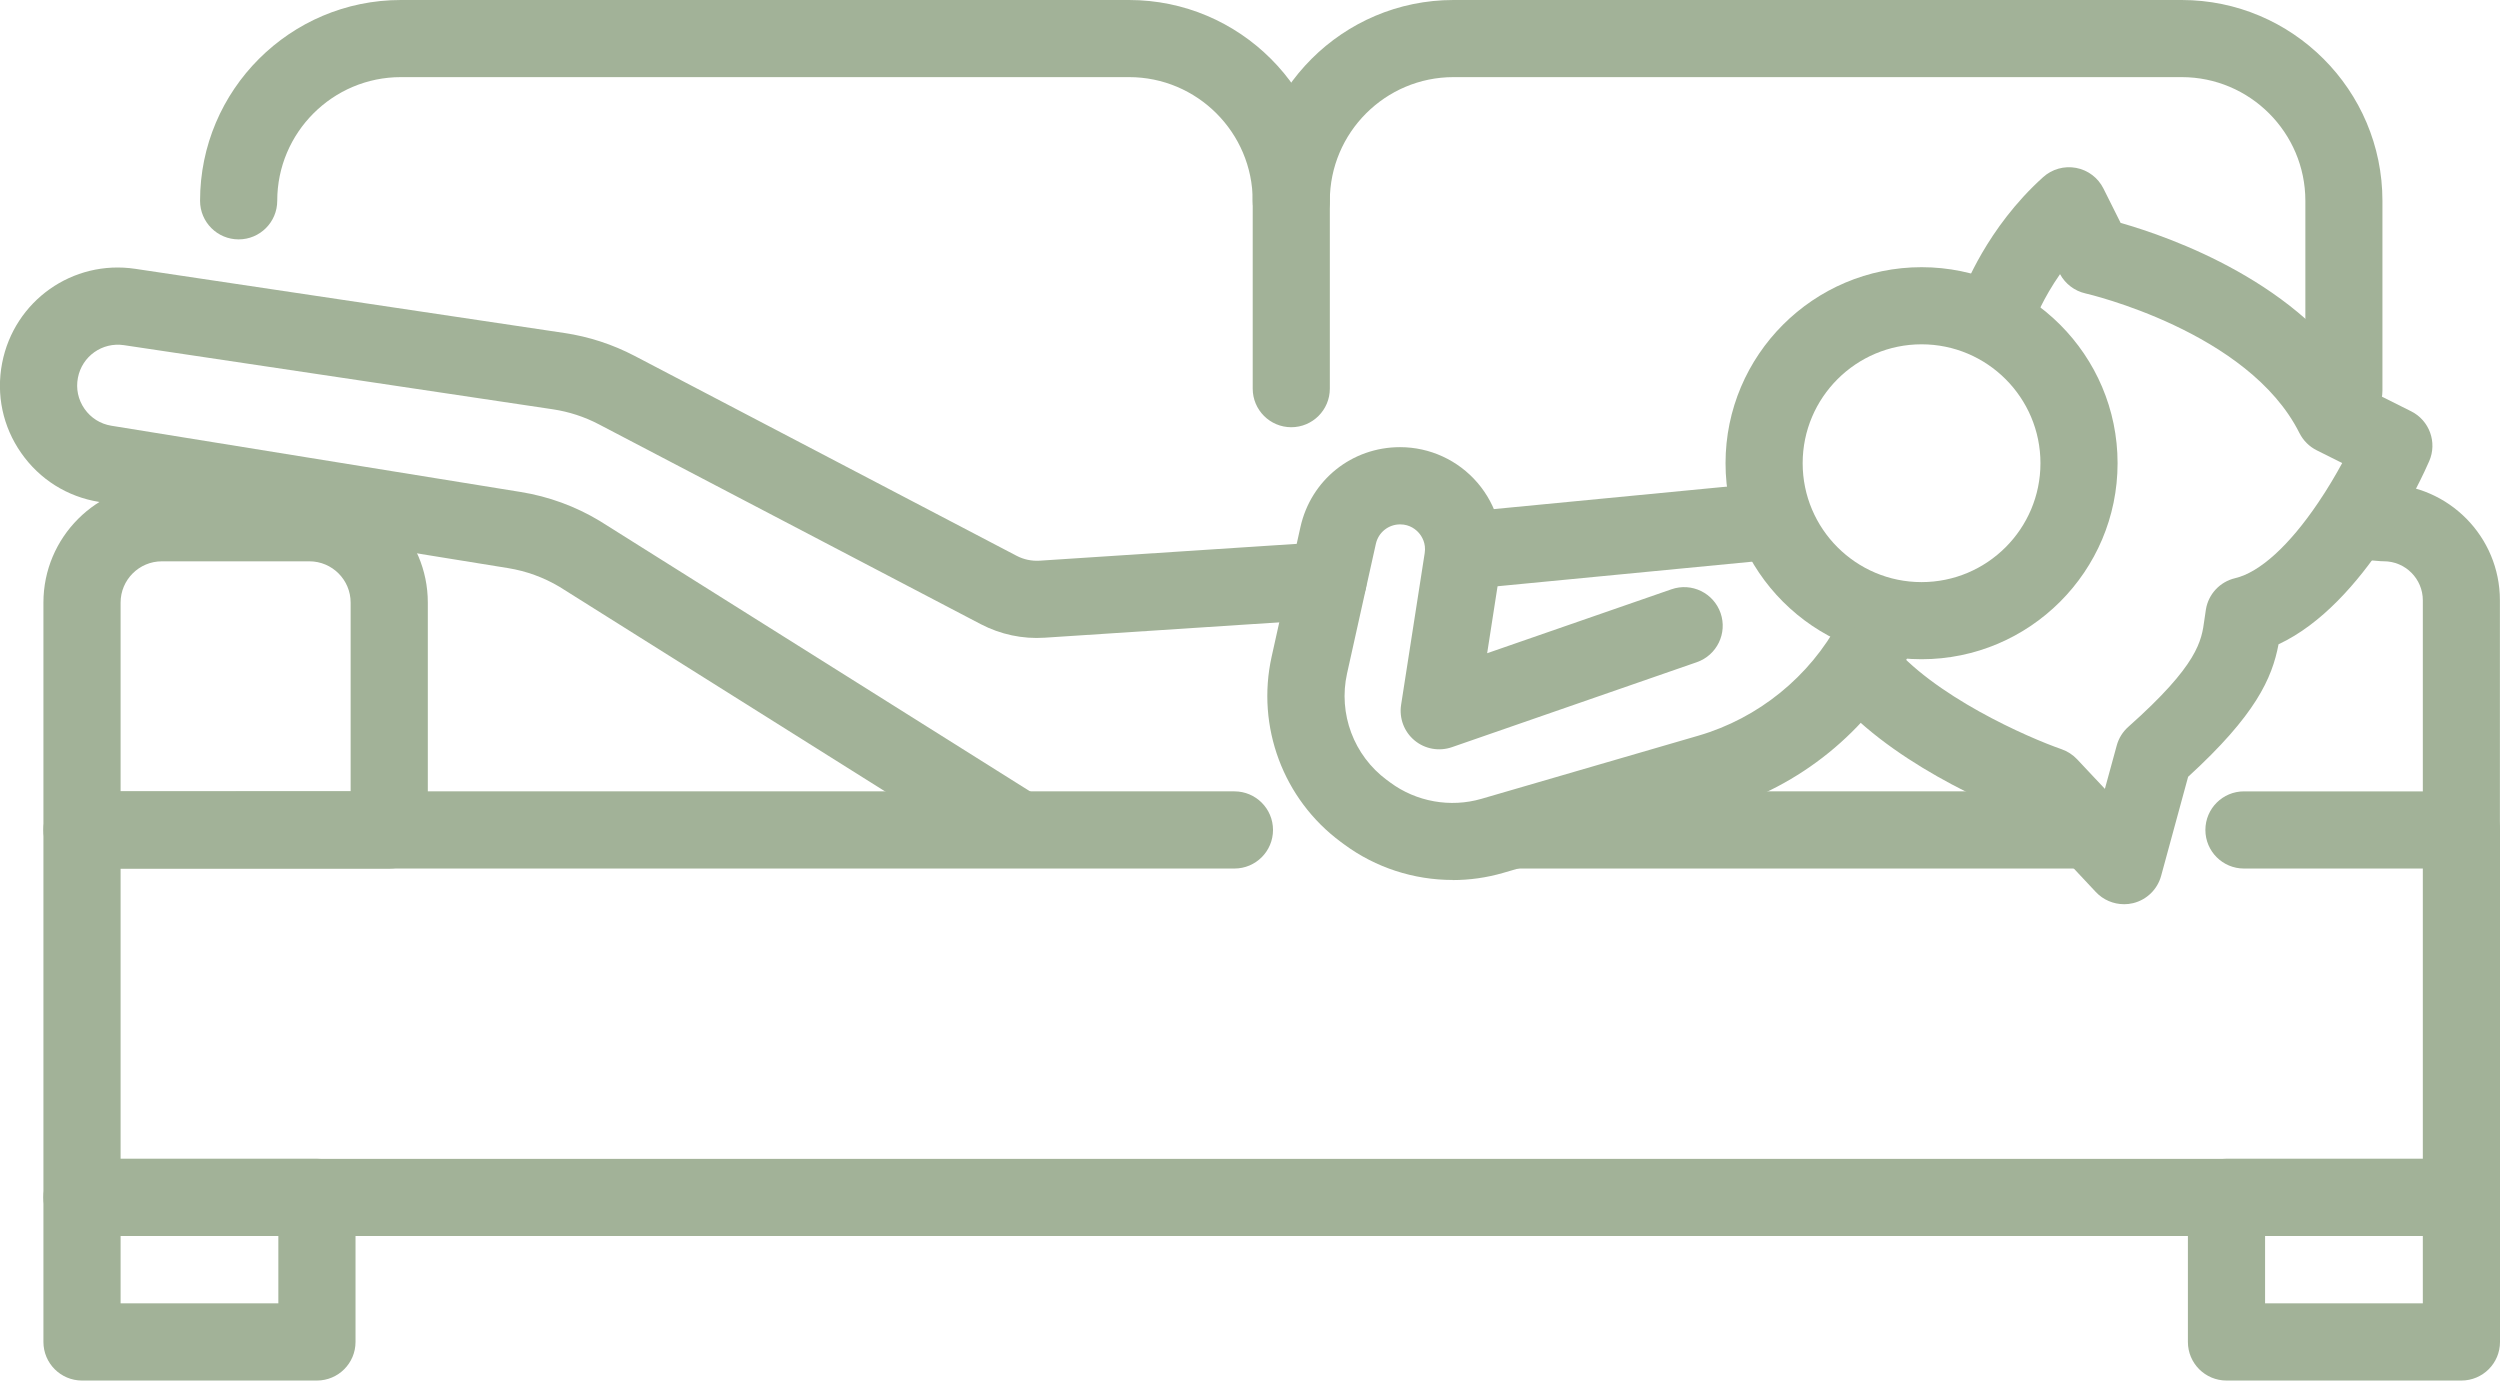 <?xml version="1.0" encoding="UTF-8"?>
<svg id="Layer_1" data-name="Layer 1" xmlns="http://www.w3.org/2000/svg" viewBox="0 0 470.36 259.74">
  <defs>
    <style>
      .cls-1 {
        fill: #a2b298;
      }
    </style>
  </defs>
  <path class="cls-1" d="M391.15,163.41h-105.69c-4.01,0-7.26-3.25-7.26-7.26s3.25-7.26,7.26-7.26h105.69c4.01,0,7.26,3.25,7.26,7.26s-3.25,7.26-7.26,7.26Z"/>
  <path class="cls-1" d="M463.1,232.54H15.43c-4.01,0-7.26-3.25-7.26-7.26v-69.13c0-4.01,3.25-7.26,7.26-7.26H232.25c4.01,0,7.26,3.25,7.26,7.26s-3.25,7.26-7.26,7.26H22.69v54.62H455.84v-54.62h-33.65c-4.01,0-7.26-3.25-7.26-7.26s3.25-7.26,7.26-7.26h40.91c4.01,0,7.26,3.25,7.26,7.26v69.13c0,4.01-3.25,7.26-7.26,7.26Z"/>
  <path class="cls-1" d="M59.63,259.74H15.43c-4.01,0-7.26-3.25-7.26-7.26v-27.2c0-4.01,3.25-7.26,7.26-7.26H59.63c4.01,0,7.26,3.25,7.26,7.26v27.2c0,4.01-3.25,7.26-7.26,7.26Zm-36.94-14.52h29.68v-12.68H22.69v12.68Z"/>
  <path class="cls-1" d="M73.23,163.41H15.43c-4.01,0-7.26-3.25-7.26-7.26v-42.78c0-12.28,9.99-22.28,22.28-22.28h27.76c12.28,0,22.28,9.99,22.28,22.28v42.78c0,4.01-3.25,7.26-7.26,7.26Zm-50.54-14.52h43.28v-35.52c0-4.28-3.48-7.76-7.76-7.76H30.45c-4.28,0-7.76,3.48-7.76,7.76v35.52Z"/>
  <path class="cls-1" d="M242.95,80.38c-4.01,0-7.26-3.25-7.26-7.26V37.78c0-12.83-10.44-23.27-23.26-23.27H75.42c-12.83,0-23.26,10.44-23.26,23.27,0,4.01-3.25,7.26-7.26,7.26s-7.26-3.25-7.26-7.26C37.64,16.95,54.59,0,75.42,0H212.42c20.83,0,37.78,16.95,37.78,37.78v35.34c0,4.01-3.25,7.26-7.26,7.26Z"/>
  <path class="cls-1" d="M441,80.77c-4.01,0-7.26-3.25-7.26-7.26V37.78c0-12.83-10.44-23.27-23.27-23.27h-137c-12.83,0-23.27,10.44-23.27,23.27,0,4.01-3.25,7.26-7.26,7.26s-7.26-3.25-7.26-7.26c0-20.83,16.95-37.78,37.78-37.78h137c20.83,0,37.78,16.95,37.78,37.78v35.73c0,4.01-3.25,7.26-7.26,7.26Z"/>
  <path class="cls-1" d="M463.1,163.41c-4.01,0-7.26-3.25-7.26-7.26v-43.21c0-4.04-3.29-7.34-7.34-7.34-.2,0-.4,0-.6-.02l-4.69-.39c-4-.33-6.97-3.84-6.64-7.83s3.83-6.96,7.83-6.64l4.42,.36c11.9,.18,21.52,9.91,21.52,21.85v43.21c0,4.01-3.25,7.26-7.26,7.26Z"/>
  <path class="cls-1" d="M463.1,259.74h-44.2c-4.01,0-7.26-3.25-7.26-7.26v-27.2c0-4.01,3.25-7.26,7.26-7.26h44.2c4.01,0,7.26,3.25,7.26,7.26v27.2c0,4.01-3.25,7.26-7.26,7.26Zm-36.94-14.52h29.68v-12.68h-29.68v12.68Z"/>
  <path class="cls-1" d="M361.53,124.03c-20.34,0-36.88-16.55-36.88-36.88s16.55-36.88,36.88-36.88,36.88,16.55,36.88,36.88-16.55,36.88-36.88,36.88Zm0-59.25c-12.33,0-22.37,10.03-22.37,22.37s10.03,22.37,22.37,22.37,22.37-10.03,22.37-22.37-10.03-22.37-22.37-22.37Z"/>
  <path class="cls-1" d="M273.3,165.56c-7.26,0-14.47-2.3-20.4-6.69l-.64-.47c-10.83-8.02-15.93-21.7-13.01-34.85l5.42-24.39c1.97-8.85,9.67-15.03,18.74-15.03,5.61,0,10.93,2.45,14.58,6.71,3.65,4.26,5.25,9.89,4.39,15.44l-2.58,16.62,34.68-12.03c3.79-1.32,7.92,.69,9.24,4.48,1.31,3.79-.69,7.92-4.48,9.24l-46.08,15.99c-2.41,.83-5.08,.35-7.03-1.28-1.96-1.63-2.91-4.17-2.52-6.69l4.44-28.55c.29-1.85-.55-3.15-1.07-3.76-.52-.61-1.68-1.64-3.55-1.64-2.21,0-4.09,1.51-4.57,3.66l-5.42,24.39c-1.68,7.56,1.26,15.43,7.48,20.04l.64,.47c4.9,3.63,11.32,4.78,17.18,3.07l40.81-11.88c11.28-3.28,20.93-11.11,26.48-21.46,1.89-3.53,6.29-4.86,9.83-2.97,3.53,1.89,4.86,6.29,2.97,9.83-7.38,13.77-20.21,24.18-35.21,28.54l-40.81,11.88c-3.1,.9-6.3,1.35-9.48,1.35Z"/>
  <path class="cls-1" d="M275.46,110.87c-3.69,0-6.85-2.81-7.22-6.56-.38-3.99,2.54-7.54,6.53-7.92l54.52-5.26c4-.38,7.54,2.54,7.92,6.53,.38,3.99-2.54,7.54-6.53,7.92l-54.52,5.26c-.24,.02-.47,.03-.71,.03Z"/>
  <path class="cls-1" d="M190.64,162.74c-1.32,0-2.66-.36-3.86-1.11l-81.52-51.23c-2.98-1.77-6.22-2.95-9.64-3.51l-76.99-12.46c-5.98-.97-11.18-4.24-14.64-9.2-3.47-4.96-4.74-10.97-3.59-16.92,2.26-11.7,13.27-19.5,25.06-17.73l80.72,12.07c4.62,.69,9.07,2.14,13.22,4.31l71.87,37.61c1.33,.7,2.83,1.01,4.34,.92l53.78-3.52c4.01-.27,7.46,2.77,7.72,6.77,.26,4-2.77,7.46-6.77,7.72l-53.78,3.52c-4.16,.28-8.32-.61-12.02-2.54l-71.87-37.61c-2.71-1.42-5.61-2.36-8.63-2.82l-80.72-12.07c-4.08-.61-7.88,2.08-8.66,6.13-.4,2.06,.04,4.13,1.24,5.85,1.2,1.72,3,2.85,5.06,3.18l76.99,12.46c5.27,.85,10.27,2.68,14.85,5.43,.04,.03,.09,.05,.13,.08l81.58,51.27c3.39,2.13,4.42,6.61,2.28,10.01-1.38,2.19-3.74,3.4-6.15,3.4Z"/>
  <path class="cls-1" d="M399.62,170.12c-1.98,0-3.91-.81-5.3-2.29l-12.93-13.79c-6.13-2.33-26.55-10.84-37.29-24.26-2.5-3.13-2-7.7,1.13-10.2,3.13-2.51,7.7-2,10.2,1.13,8.18,10.23,26.19,18.08,32.44,20.25,1.11,.39,2.12,1.04,2.92,1.89l5.23,5.57,2.23-8.16c.37-1.36,1.13-2.58,2.18-3.51,13.19-11.72,13.78-16.19,14.31-20.13,.09-.66,.18-1.32,.29-1.97,.48-2.89,2.65-5.2,5.5-5.87,4.62-1.09,10.17-6.13,15.62-14.2,1.79-2.64,3.32-5.25,4.52-7.46l-4.8-2.4c-1.4-.7-2.54-1.84-3.25-3.25-9.58-19.16-39.93-26.19-40.24-26.26-2.05-.46-3.8-1.79-4.8-3.63-3.21,4.6-4.65,8.4-4.67,8.46-1.4,3.75-5.57,5.67-9.32,4.29-3.75-1.38-5.68-5.52-4.32-9.28,.18-.49,4.5-12.16,15.13-21.72,1.68-1.52,3.98-2.16,6.21-1.74,2.23,.42,4.13,1.86,5.14,3.89l3.23,6.46c9.21,2.62,34.2,11.31,45.42,30.82l9.23,4.62c3.45,1.72,4.95,5.84,3.41,9.38-1.28,2.95-12.06,26.88-28.35,34.46-1.22,6.43-4.33,13.34-17.01,24.93l-5.08,18.64c-.69,2.54-2.7,4.5-5.25,5.13-.58,.14-1.17,.21-1.75,.21Z"/>
</svg>